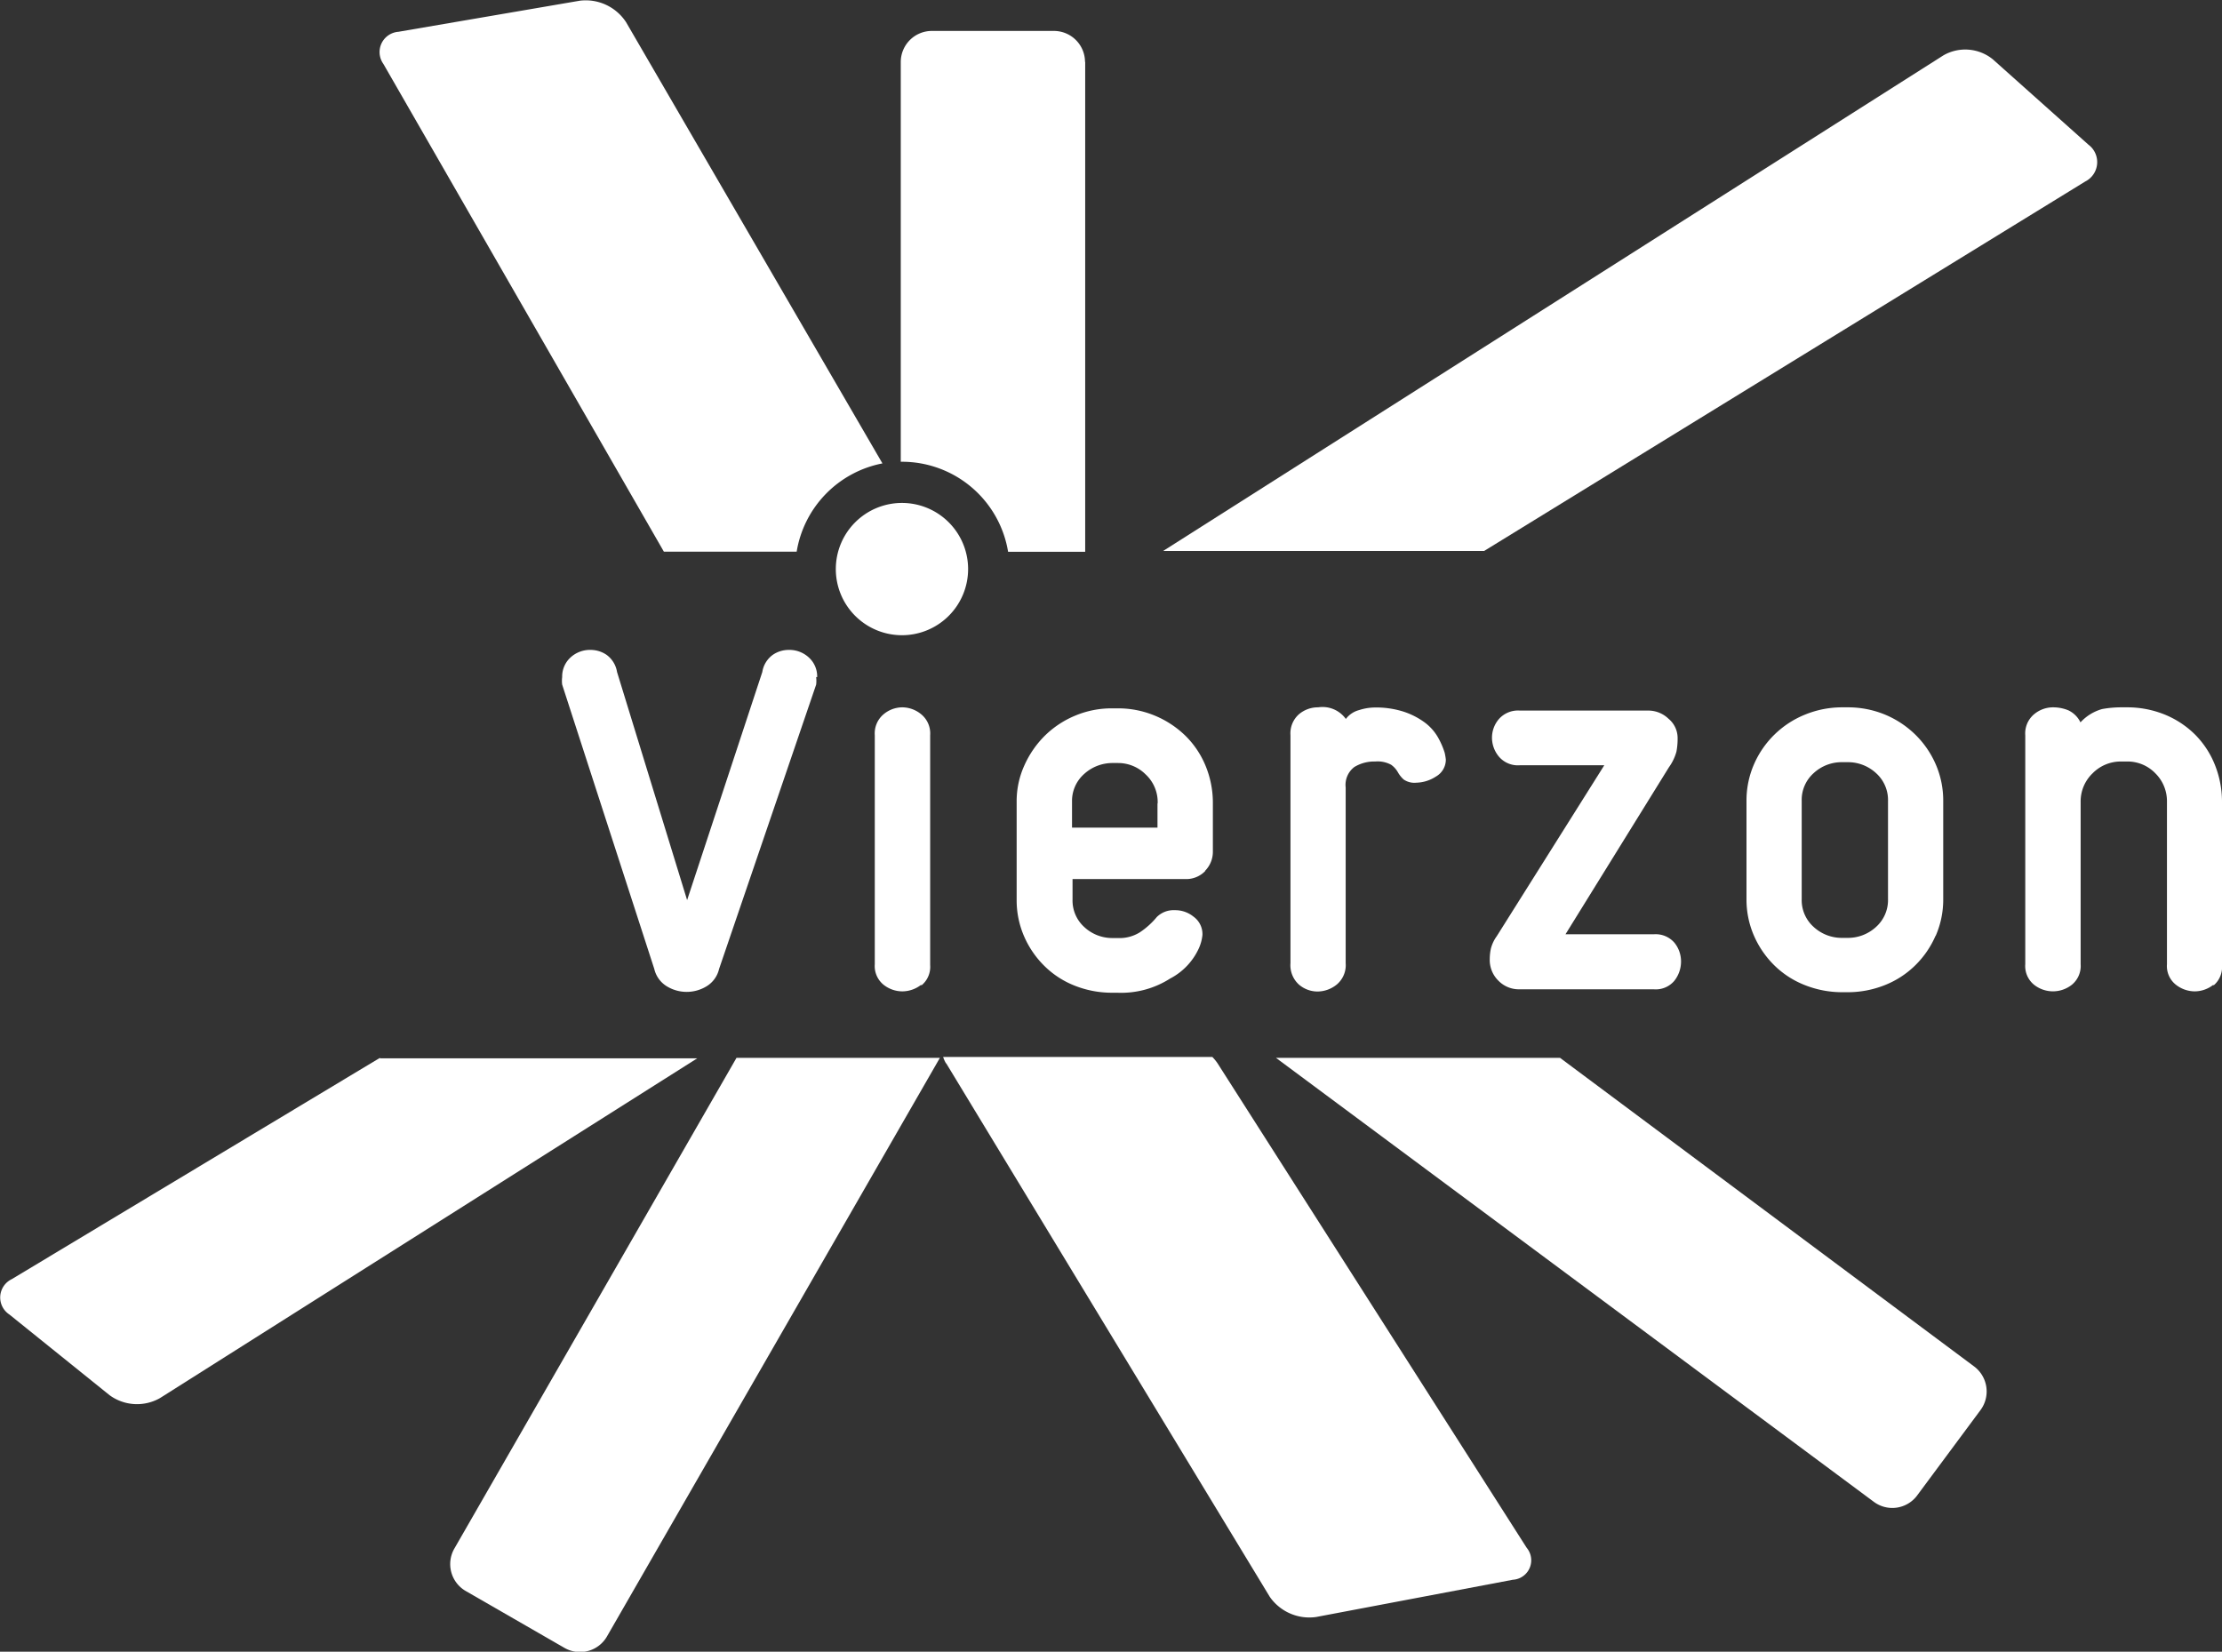 <svg id="contenus" xmlns="http://www.w3.org/2000/svg" viewBox="0 0 130 96.65">
  <rect x="0" y="0" width="130" height="96.65" fill="#333333" stroke="none"/>
  <defs>
    <style>
      .cls-1 {
        fill: #fff;
      }
    </style>
  </defs>
  <g>
    <path class="cls-1" d="M109.63,87.88a1.81,1.81,0,0,0,2.533-.37l.007-.01,3.71-5a1.83,1.83,0,0,0-.38-2.54L91.27,61.9H74.65Z"/>
    <path class="cls-1" d="M55.37,62.24l18.92,31.2A2.82,2.82,0,0,0,77,94.62l11.51-2.18a1.14,1.14,0,0,0,.81-1.87l-18.08-28.34a2.585,2.585,0,0,0-.31-.38h-15.75a1.69,1.69,0,0,0,.16.36"/>
    <path class="cls-1" d="M26.58,90.62a1.82,1.82,0,0,0,.67,2.48l5.78,3.33a1.82,1.82,0,0,0,2.48-.67L54.99,61.9H43.09Z"/>
    <path class="cls-1" d="M22.23,61.9.69,74.85a1.19,1.19,0,0,0-.14,2.07l5.86,4.72A2.72,2.72,0,0,0,9.36,81.81L40.79,61.93H22.23"/>
    <path class="cls-1" d="M122,10.62a1.27,1.27,0,0,0,.19-2.15l-5.6-5a2.56,2.56,0,0,0-2.89-.23l-45.65,29H86.83Z"/>
    <path class="cls-1" d="M47.75,39.62a1.907,1.907,0,0,1,0,.44L42.07,56.7a1.61,1.61,0,0,1-.71,1,2.23,2.23,0,0,1-2.37,0,1.62,1.62,0,0,1-.71-1L32.89,40.06a1.746,1.746,0,0,1,0-.44,1.51,1.51,0,0,1,.47-1.13,1.679,1.679,0,0,1,1.22-.46,1.652,1.652,0,0,1,.91.29,1.539,1.539,0,0,1,.61,1l4.1,13.35,4.4-13.35a1.531,1.531,0,0,1,.61-1,1.639,1.639,0,0,1,.91-.29,1.679,1.679,0,0,1,1.22.46,1.5,1.5,0,0,1,.47,1.13"/>
    <path class="cls-1" d="M53.9,57.62a1.808,1.808,0,0,1-1.1.39,1.768,1.768,0,0,1-1.11-.39,1.409,1.409,0,0,1-.51-1.2V43.02a1.46,1.46,0,0,1,.51-1.22,1.719,1.719,0,0,1,1.11-.41,1.759,1.759,0,0,1,1.1.41,1.45,1.45,0,0,1,.52,1.22V56.47a1.4,1.4,0,0,1-.52,1.2"/>
    <path class="cls-1" d="M84.59,44.44a1.14,1.14,0,0,1-.58,1,2.192,2.192,0,0,1-1.15.36,1.098,1.098,0,0,1-.74-.19,1.687,1.687,0,0,1-.34-.43,1.387,1.387,0,0,0-.39-.43,1.659,1.659,0,0,0-.93-.19,2.242,2.242,0,0,0-1.22.32,1.31,1.31,0,0,0-.51,1.2V56.359a1.48,1.48,0,0,1-.52,1.25,1.801,1.801,0,0,1-1.13.41,1.669,1.669,0,0,1-1.09-.41,1.53,1.53,0,0,1-.49-1.25V43.02a1.49,1.49,0,0,1,.49-1.22,1.71,1.71,0,0,1,1.13-.41,1.68,1.68,0,0,1,1.62.68,1.419,1.419,0,0,1,.78-.52,3.064,3.064,0,0,1,.88-.15,5.296,5.296,0,0,1,1.74.25,4.41,4.41,0,0,1,1.22.63,2.866,2.866,0,0,1,.76.85,4.579,4.579,0,0,1,.4.91,3.222,3.222,0,0,1,.07.41"/>
    <path class="cls-1" d="M98.35,56.28a1.811,1.811,0,0,1-.39,1.11,1.42,1.42,0,0,1-1.2.5H88.85a1.669,1.669,0,0,1-1.17-.49,1.7,1.7,0,0,1-.52-1.3,2.841,2.841,0,0,1,.07-.61,2.17,2.17,0,0,1,.34-.71l6.29-10H88.92a1.46,1.46,0,0,1-1.22-.5,1.729,1.729,0,0,1-.41-1.11,1.671,1.671,0,0,1,.41-1.1,1.489,1.489,0,0,1,1.22-.49h7.54a1.701,1.701,0,0,1,1.16.48,1.46,1.46,0,0,1,.53,1.12,4,4,0,0,1-.07.81,2.874,2.874,0,0,1-.44.91l-6.05,9.77h5.17a1.45,1.45,0,0,1,1.2.49,1.729,1.729,0,0,1,.39,1.09"/>
    <path class="cls-1" d="M113.24,54.76a5.475,5.475,0,0,1-1.2,1.74,5.33,5.33,0,0,1-1.78,1.15,5.859,5.859,0,0,1-2.2.41h-.27a5.916,5.916,0,0,1-2.18-.41,5.297,5.297,0,0,1-1.79-1.15,5.525,5.525,0,0,1-1.2-1.74,5.289,5.289,0,0,1-.44-2.14V46.87a5.31,5.31,0,0,1,.44-2.15,5.5,5.5,0,0,1,3-2.91,5.732,5.732,0,0,1,2.18-.42h.27a5.68,5.68,0,0,1,2.2.42,5.615,5.615,0,0,1,1.78,1.17,5.498,5.498,0,0,1,1.2,1.74,5.31,5.31,0,0,1,.44,2.15v5.75a5.289,5.289,0,0,1-.44,2.14m-2.79-7.9a2.11,2.11,0,0,0-.7-1.62A2.419,2.419,0,0,0,108.07,44.6h-.27a2.412,2.412,0,0,0-1.69.64,2.1,2.1,0,0,0-.7,1.62V52.62a2.1,2.1,0,0,0,.7,1.62,2.419,2.419,0,0,0,1.69.64h.27a2.419,2.419,0,0,0,1.69-.64,2.11,2.11,0,0,0,.7-1.62V46.86Z"/>
    <path class="cls-1" d="M129.5,57.62a1.768,1.768,0,0,1-1.11.39,1.799,1.799,0,0,1-1.09-.39,1.39,1.39,0,0,1-.52-1.2v-9.5a2.29,2.29,0,0,0-.68-1.67,2.26,2.26,0,0,0-1.67-.69h-.31a2.311,2.311,0,0,0-1.69.69,2.27,2.27,0,0,0-.7,1.67v9.5a1.42,1.42,0,0,1-.51,1.2,1.78,1.78,0,0,1-2.22,0,1.409,1.409,0,0,1-.51-1.2V43.02a1.46,1.46,0,0,1,.51-1.22,1.728,1.728,0,0,1,1.11-.41,2.355,2.355,0,0,1,.89.17,1.499,1.499,0,0,1,.72.71,2.711,2.711,0,0,1,1.27-.78,6.202,6.202,0,0,1,1.1-.1H124.4a5.836,5.836,0,0,1,2.29.44,5.425,5.425,0,0,1,1.76,1.18,5.282,5.282,0,0,1,1.14,1.76,5.821,5.821,0,0,1,.41,2.2v9.5a1.41,1.41,0,0,1-.5,1.2"/>
    <path class="cls-1" d="M63.48,3.62A1.82,1.82,0,0,0,61.66,1.81H54.52a1.82,1.82,0,0,0-1.82,1.81V27.02h.08a6.29,6.29,0,0,1,6.2,5.27h4.51V3.62Z"/>
    <path class="cls-1" d="M51.63,27.12l-15-25.82a2.82,2.82,0,0,0-2.7-1.26l-10.62,1.82a1.19,1.19,0,0,0-.88,1.88l16.41,28.54h7.77a6.3,6.3,0,0,1,5-5.16"/>
    <path class="cls-1" d="M52.78,29.43A3.87,3.87,0,1,0,56.64,33.31v-.01a3.87,3.87,0,0,0-3.86-3.87"/>
    <path class="cls-1" d="M70.53,50.95a1.54,1.54,0,0,1-1.15.49H62.75v1.2a2.09,2.09,0,0,0,.69,1.61,2.401,2.401,0,0,0,1.67.64h.27a2.248,2.248,0,0,0,1.3-.33,4.53,4.53,0,0,0,1-.9,1.4,1.4,0,0,1,1.06-.4,1.699,1.699,0,0,1,1.09.38,1.26,1.26,0,0,1,.52,1.07,2.514,2.514,0,0,1-.21.78,3.741,3.741,0,0,1-1.68,1.77,5.32,5.32,0,0,1-3.1.83h-.27a5.891,5.891,0,0,1-2.18-.4,5.253,5.253,0,0,1-1.79-1.15,5.498,5.498,0,0,1-1.2-1.74,5.29,5.29,0,0,1-.44-2.15V46.91a5.062,5.062,0,0,1,.46-2.14,5.732,5.732,0,0,1,1.21-1.74,5.562,5.562,0,0,1,1.77-1.16,5.5,5.5,0,0,1,2.16-.42h.27a5.598,5.598,0,0,1,2.2.42,5.68,5.68,0,0,1,1.77,1.15,5.279,5.279,0,0,1,1.2,1.76,5.68,5.68,0,0,1,.44,2.25v2.81a1.58,1.58,0,0,1-.47,1.13M67.73,47.019a2.21,2.21,0,0,0-.71-1.71,2.27,2.27,0,0,0-1.59-.66h-.3a2.461,2.461,0,0,0-1.7.64,2.1,2.1,0,0,0-.71,1.62v1.52h5V47.009Z"/>
  </g>
</svg>
